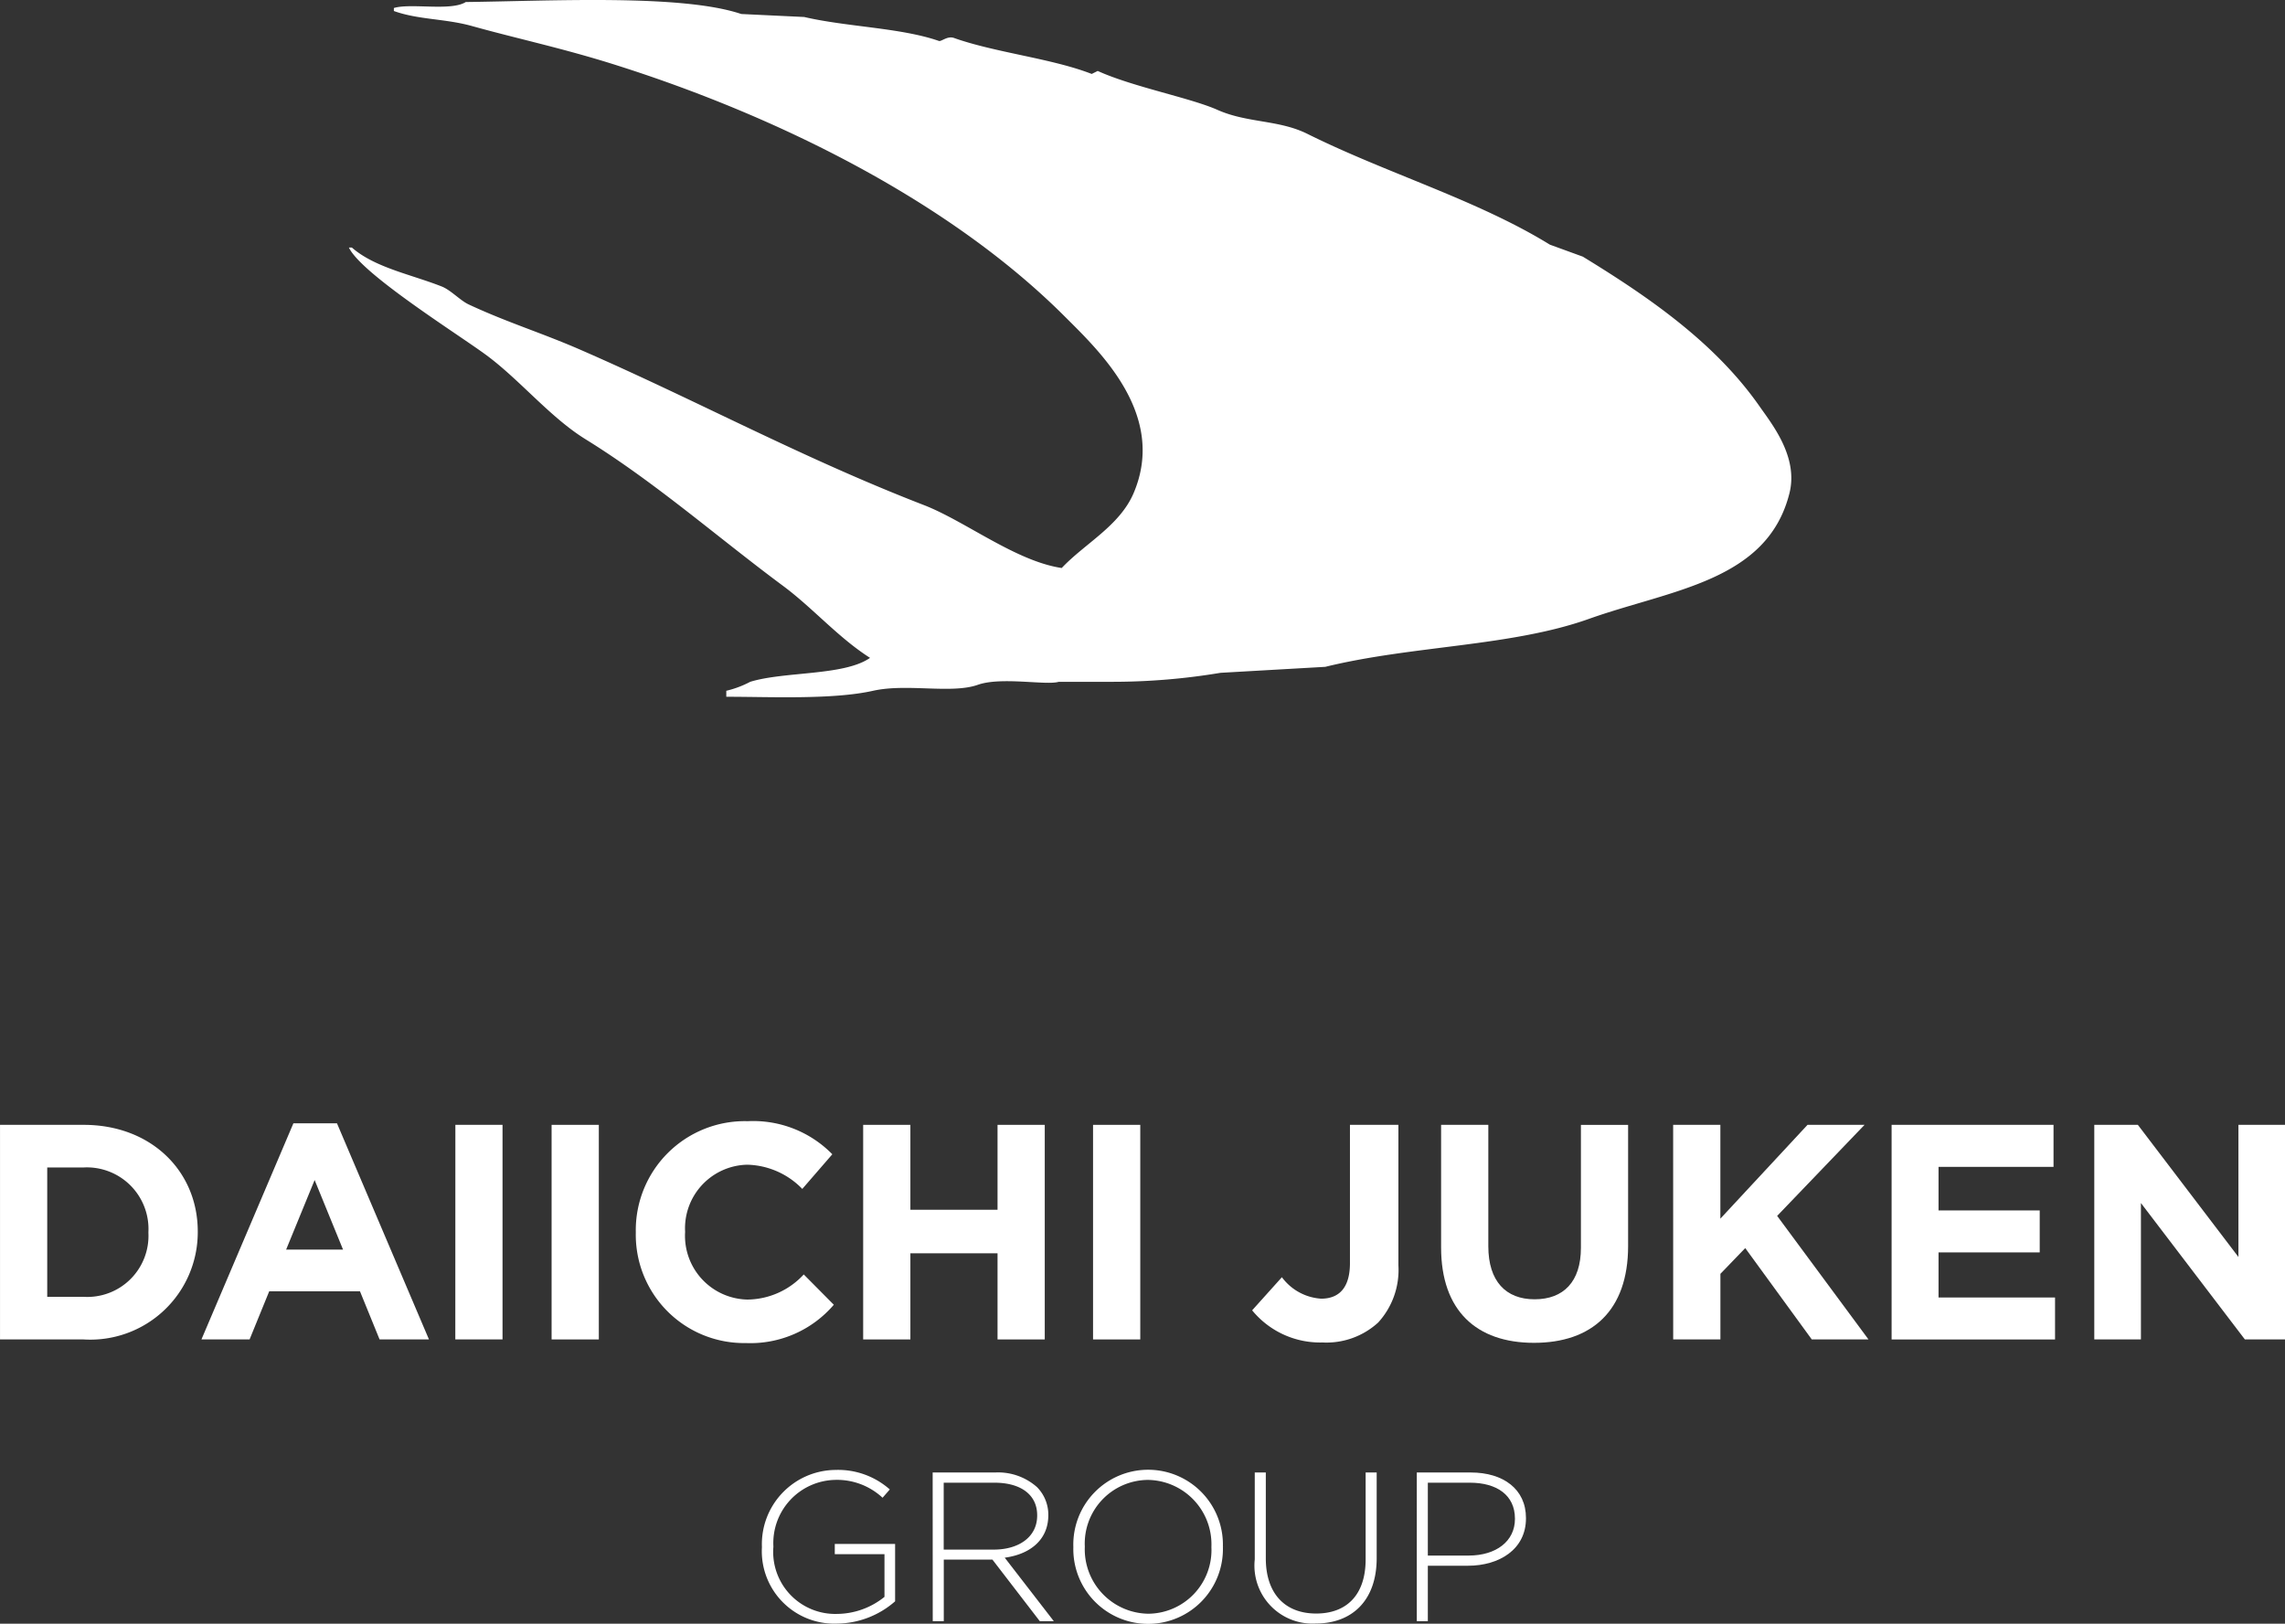 <svg id="グループ_9" data-name="グループ 9" xmlns="http://www.w3.org/2000/svg" width="120.6" height="85.708" viewBox="0 0 120.6 85.708">
  <rect x="0" y="0" width="120.6" height="85.708" fill="#333333" stroke="none"/>
  <path id="パス_23" data-name="パス 23" d="M653.756,1659.405c4.552-.057,11.406-.423,14.542.632l3.32.158c2.265.527,5.1.565,7.113,1.265.123.043.448-.28.791-.159,2.177.775,5.165,1.079,7.271,1.9l.317-.158c1.847.841,4.9,1.421,6.322,2.055,1.575.7,3.233.516,4.742,1.265,4.225,2.1,8.964,3.485,12.8,5.849l1.739.633c3.509,2.145,6.991,4.557,9.327,7.9.651.934,2.059,2.667,1.58,4.584-1.165,4.661-6.24,5.09-10.59,6.639-4.1,1.46-9.3,1.4-13.91,2.529l-5.532.316a34.534,34.534,0,0,1-5.69.474h-2.845c-.655.2-3.036-.277-4.268.158-1.4.493-3.738-.085-5.532.316-2.156.481-5.487.313-7.746.316v-.316a5.356,5.356,0,0,0,1.264-.474c1.808-.557,4.968-.31,6.323-1.264-1.666-1.058-3.025-2.637-4.584-3.794-3.495-2.592-6.727-5.454-10.433-7.746-1.859-1.149-3.455-3.12-5.216-4.426-1.5-1.111-6.606-4.294-7.272-5.691h.158c1.218,1.063,3.122,1.415,4.742,2.055.483.191.974.739,1.423.948,2.008.938,3.815,1.487,5.849,2.371,6.246,2.719,11.673,5.7,18.178,8.22,2.183.847,4.847,2.96,7.272,3.32,1.209-1.287,3.055-2.22,3.794-3.952,1.771-4.157-1.833-7.524-3.636-9.326-6.019-6.019-15.012-10.527-23.71-13.278-2.808-.887-5.1-1.363-7.587-2.055-1.419-.393-2.819-.325-4.11-.79v-.158C650.84,1659.449,652.981,1659.9,653.756,1659.405Z" transform="translate(-629.174 -1659.298)" fill="#fff" fill-rule="evenodd"/>
  <g id="グループ_7" data-name="グループ 7" transform="translate(0 59.181)">
    <path id="パス_24" data-name="パス 24" d="M621.3,1744.063h4.417c3.56,0,6.02,2.443,6.02,5.631v.032a5.671,5.671,0,0,1-6.02,5.664H621.3Zm4.417,9.078a3.228,3.228,0,0,0,3.415-3.383v-.032a3.253,3.253,0,0,0-3.415-3.414h-1.925v6.828Z" transform="translate(-621.299 -1743.869)" fill="#fff"/>
    <path id="パス_25" data-name="パス 25" d="M641.329,1743.947h2.3l4.855,11.408h-2.606l-1.035-2.541h-4.79l-1.036,2.541h-2.541Zm2.621,6.667-1.5-3.673-1.505,3.673Z" transform="translate(-625.844 -1743.834)" fill="#fff"/>
    <path id="パス_26" data-name="パス 26" d="M655.611,1744.063H658.1v11.327h-2.492Z" transform="translate(-631.577 -1743.869)" fill="#fff"/>
    <path id="パス_27" data-name="パス 27" d="M662.862,1744.063h2.492v11.327h-2.492Z" transform="translate(-633.749 -1743.869)" fill="#fff"/>
    <path id="パス_28" data-name="パス 28" d="M669.206,1749.675v-.032a5.757,5.757,0,0,1,5.906-5.857,5.845,5.845,0,0,1,4.466,1.747l-1.585,1.829a4.179,4.179,0,0,0-2.9-1.278,3.356,3.356,0,0,0-3.285,3.527v.032a3.364,3.364,0,0,0,3.285,3.559,4.087,4.087,0,0,0,2.977-1.326l1.587,1.6a5.793,5.793,0,0,1-4.645,2.022A5.717,5.717,0,0,1,669.206,1749.675Z" transform="translate(-635.649 -1743.786)" fill="#fff"/>
    <path id="パス_29" data-name="パス 29" d="M686.337,1744.063h2.492v4.482h4.6v-4.482h2.492v11.327h-2.492v-4.547h-4.6v4.547h-2.492Z" transform="translate(-640.78 -1743.869)" fill="#fff"/>
    <path id="パス_30" data-name="パス 30" d="M703.659,1744.063h2.492v11.327h-2.492Z" transform="translate(-645.969 -1743.869)" fill="#fff"/>
    <path id="パス_31" data-name="パス 31" d="M715.647,1753.853l1.57-1.748a2.793,2.793,0,0,0,2.071,1.133c.939,0,1.521-.566,1.521-1.877v-7.3h2.557v7.411a4.113,4.113,0,0,1-1.068,3.026,4.045,4.045,0,0,1-2.945,1.052A4.633,4.633,0,0,1,715.647,1753.853Z" transform="translate(-649.56 -1743.869)" fill="#fff"/>
    <path id="パス_32" data-name="パス 32" d="M729.884,1750.535v-6.472h2.492v6.408c0,1.845.923,2.8,2.443,2.8s2.444-.922,2.444-2.718v-6.489h2.491v6.392c0,3.43-1.926,5.113-4.967,5.113S729.884,1753.869,729.884,1750.535Z" transform="translate(-653.824 -1743.869)" fill="#fff"/>
    <path id="パス_33" data-name="パス 33" d="M747.368,1744.063h2.492v4.952l4.6-4.952h3.009l-4.612,4.806,4.821,6.521h-2.993l-3.512-4.822-1.311,1.359v3.463h-2.492Z" transform="translate(-659.061 -1743.869)" fill="#fff"/>
    <path id="パス_34" data-name="パス 34" d="M763.829,1744.063h8.546v2.217h-6.069v2.3h5.34v2.217h-5.34v2.379h6.149v2.217h-8.626Z" transform="translate(-663.992 -1743.869)" fill="#fff"/>
    <path id="パス_35" data-name="パス 35" d="M779.1,1744.063h2.3l5.308,6.974v-6.974h2.459v11.327h-2.119l-5.486-7.2v7.2H779.1Z" transform="translate(-668.566 -1743.869)" fill="#fff"/>
  </g>
  <g id="グループ_8" data-name="グループ 8" transform="translate(40.213 77.59)">
    <path id="パス_36" data-name="パス 36" d="M678.708,1774.149v-.023a3.918,3.918,0,0,1,3.879-4.058,4.117,4.117,0,0,1,2.871,1.031l-.382.437a3.532,3.532,0,0,0-2.522-.942,3.334,3.334,0,0,0-3.24,3.509v.022a3.274,3.274,0,0,0,3.363,3.543,4.03,4.03,0,0,0,2.5-.9v-2.254h-2.623v-.538h3.184v3.027a4.719,4.719,0,0,1-3.083,1.177A3.824,3.824,0,0,1,678.708,1774.149Z" transform="translate(-678.708 -1770.068)" fill="#fff"/>
    <path id="パス_37" data-name="パス 37" d="M691.574,1770.26h3.3a3.089,3.089,0,0,1,2.209.774,2.069,2.069,0,0,1,.595,1.458v.023c0,1.312-.976,2.063-2.3,2.242l2.59,3.352h-.74l-2.5-3.251h-2.567v3.251h-.583Zm3.228,4.07c1.312,0,2.288-.661,2.288-1.794v-.022c0-1.054-.83-1.715-2.254-1.715h-2.679v3.532Z" transform="translate(-682.562 -1770.125)" fill="#fff"/>
    <path id="パス_38" data-name="パス 38" d="M702.174,1774.149v-.023a3.948,3.948,0,1,1,7.893-.022c.011.011.011.011,0,.022a3.948,3.948,0,1,1-7.893.023Zm7.287,0v-.023a3.4,3.4,0,0,0-3.352-3.531,3.358,3.358,0,0,0-3.33,3.509v.022a3.4,3.4,0,0,0,3.352,3.532A3.359,3.359,0,0,0,709.461,1774.149Z" transform="translate(-685.737 -1770.068)" fill="#fff"/>
    <path id="パス_39" data-name="パス 39" d="M715.844,1774.846v-4.586h.583v4.53c0,1.85,1,2.915,2.657,2.915,1.592,0,2.612-.964,2.612-2.859v-4.586h.583v4.518c0,2.254-1.312,3.454-3.219,3.454A3.062,3.062,0,0,1,715.844,1774.846Z" transform="translate(-689.832 -1770.125)" fill="#fff"/>
    <path id="パス_40" data-name="パス 40" d="M728.053,1770.26H730.9c1.727,0,2.915.886,2.915,2.4v.022c0,1.648-1.423,2.5-3.06,2.5h-2.119v2.926h-.583Zm2.736,4.385c1.458,0,2.444-.763,2.444-1.929v-.022c0-1.244-.965-1.895-2.378-1.895h-2.219v3.846Z" transform="translate(-693.489 -1770.125)" fill="#fff"/>
  </g>
</svg>
